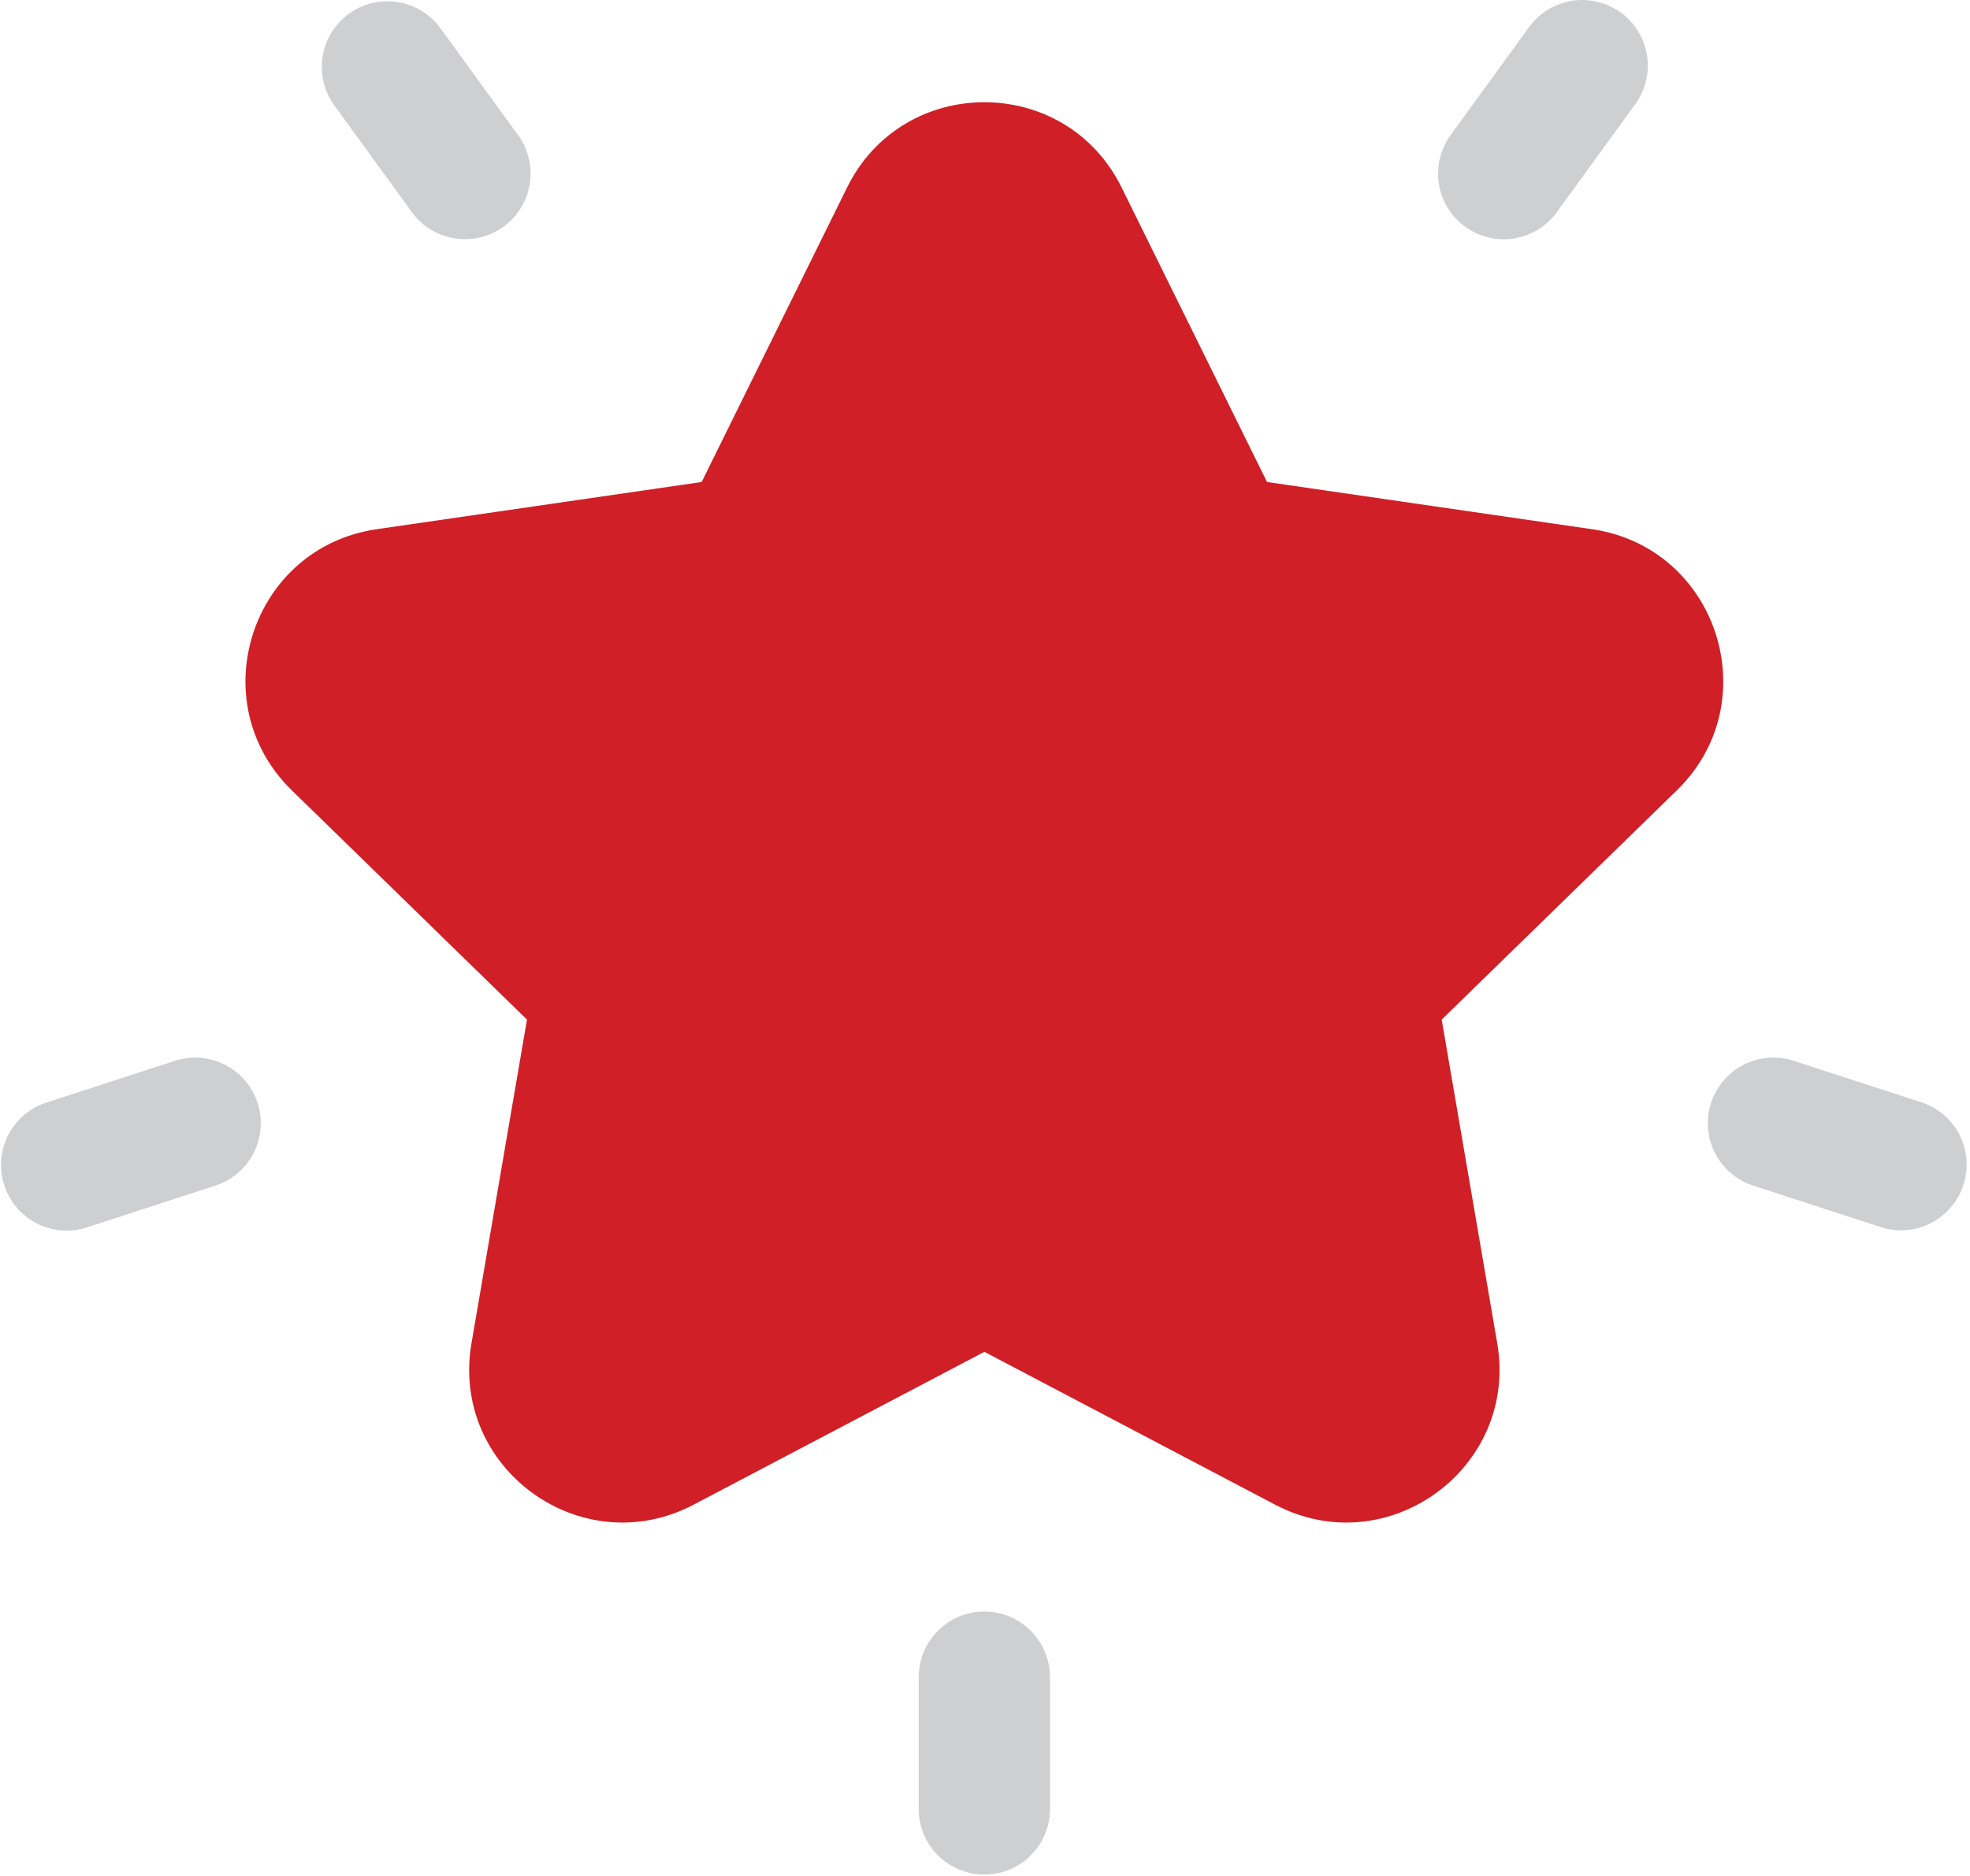 <svg xmlns="http://www.w3.org/2000/svg" width="63" height="60" fill="none"><g clip-path="url(#a)"><path fill="#D01F26" d="m50.913 16.926-10.394-1.51-4.65-9.418c-1.793-3.637-6.985-3.639-8.78 0l-4.65 9.418-10.393 1.51c-4.013.584-5.618 5.52-2.713 8.352l7.52 7.332-1.775 10.352c-.685 3.997 3.513 7.05 7.105 5.162l9.297-4.888 9.296 4.888c3.596 1.89 7.789-1.174 7.105-5.162L46.105 32.61l7.52-7.332c2.905-2.83 1.303-7.768-2.712-8.352Z"/><path fill="#CECFD1" d="M16.567 4.32 14.057.864a2.099 2.099 0 0 0-3.395 2.467l2.51 3.454a2.098 2.098 0 0 0 3.395-2.467v.002ZM8.238 35.276a2.099 2.099 0 0 0-2.644-1.347L1.45 35.275a2.099 2.099 0 0 0 1.297 3.992L6.89 37.92a2.1 2.1 0 0 0 1.348-2.644ZM51.831.401a2.098 2.098 0 0 0-2.93.464L46.39 4.32a2.1 2.1 0 0 0 2.025 3.307 2.099 2.099 0 0 0 1.37-.839l2.51-3.455A2.098 2.098 0 0 0 51.83.401Zm9.676 34.874-4.144-1.346a2.097 2.097 0 1 0-1.297 3.991l4.143 1.347a2.1 2.1 0 0 0 1.298-3.992ZM31.48 51.544c-1.16 0-2.099.94-2.099 2.098v4.26a2.099 2.099 0 0 0 4.197 0v-4.26c0-1.159-.94-2.098-2.098-2.098Z"/></g><defs><clipPath id="a"><path fill="#fff" d="M0 0h63v60H0z"/></clipPath></defs></svg>